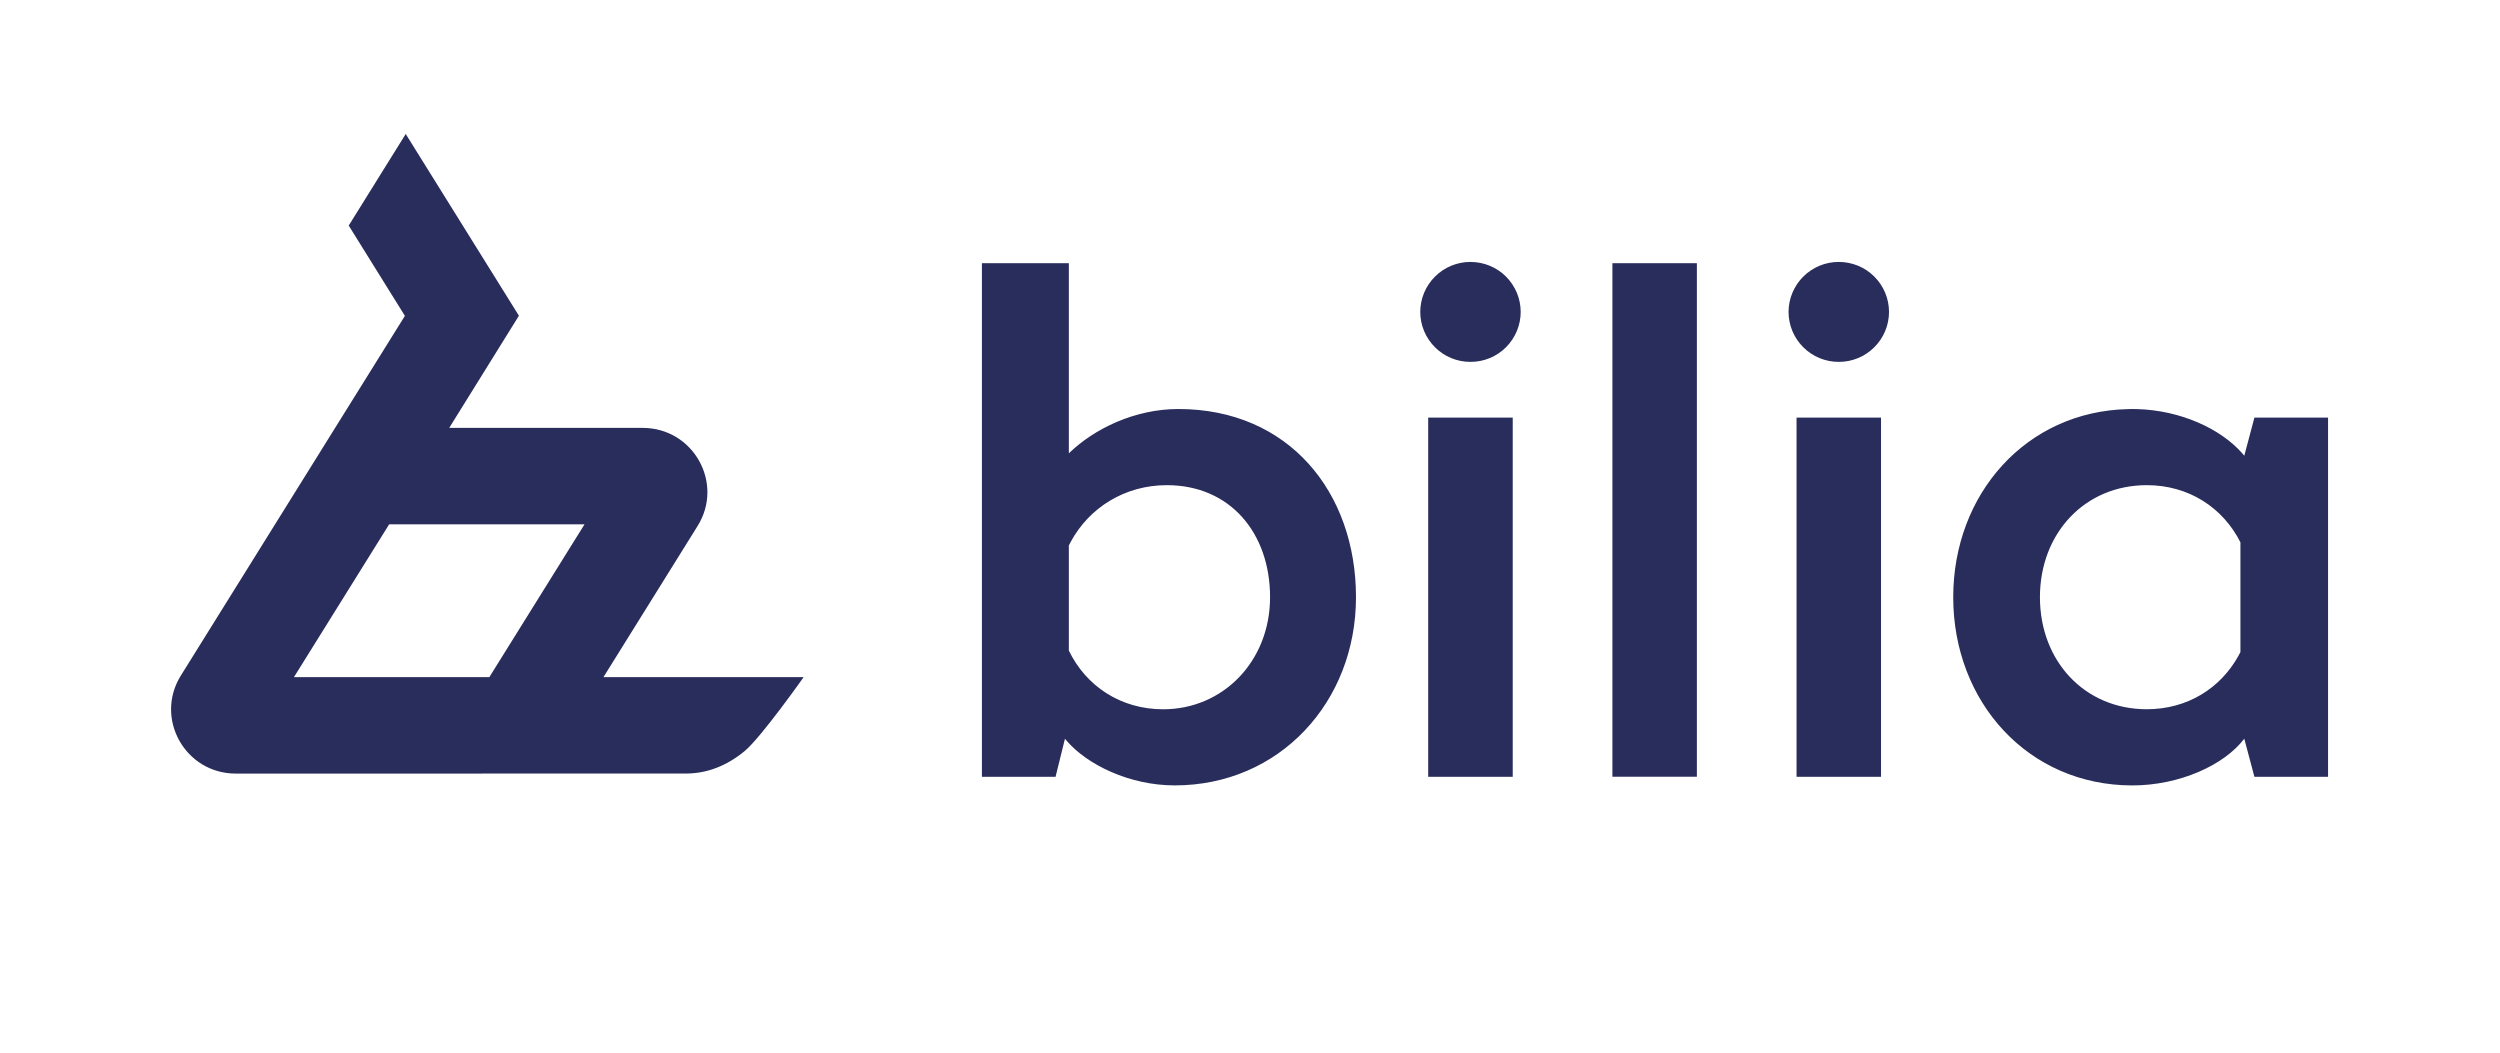 <?xml version="1.0" encoding="UTF-8"?> <svg xmlns="http://www.w3.org/2000/svg" width="76" height="32" viewBox="0 0 76 32" fill="none"><path d="M32.493 8.001V13.781C33.267 13.029 34.502 12.434 35.822 12.434C39.181 12.434 41.222 14.967 41.222 18.155C41.222 21.344 38.895 23.876 35.712 23.876C34.332 23.876 33.055 23.244 32.437 22.531L32.375 22.457L32.089 23.614H29.85V8.002H32.493L32.493 8.001ZM64.822 12.434L64.97 12.436C66.292 12.475 67.501 13.032 68.156 13.771L68.226 13.854L68.534 12.696H70.773V23.615H68.534L68.226 22.457C67.612 23.265 66.249 23.877 64.823 23.877C61.661 23.877 59.378 21.344 59.378 18.156C59.378 15.015 61.594 12.509 64.684 12.437L64.822 12.434ZM45.987 12.696V23.614H43.417V12.696H45.987ZM51.585 8.002V23.613H49.017V8.002H51.585ZM57.183 12.696V23.614H54.615V12.696H57.183ZM12.334 4.073L15.775 9.598L13.656 13.008H19.539C21.077 13.008 22.018 14.688 21.208 15.988L18.345 20.585H24.431C24.431 20.585 23.133 22.425 22.634 22.836C22.086 23.287 21.484 23.516 20.846 23.516L7.167 23.517C5.628 23.517 4.688 21.838 5.498 20.537L12.309 9.602L10.601 6.857L12.334 4.073ZM35.471 14.749C34.199 14.749 33.112 15.429 32.548 16.476L32.493 16.582V19.778C33.016 20.858 34.067 21.562 35.361 21.562C37.183 21.562 38.61 20.099 38.61 18.155C38.61 16.212 37.403 14.749 35.471 14.749ZM65.263 14.749C63.375 14.749 62.014 16.212 62.014 18.155C62.014 20.099 63.375 21.561 65.263 21.561C66.496 21.561 67.509 20.922 68.054 19.927L68.109 19.823V16.487C67.579 15.433 66.538 14.749 65.263 14.749ZM17.769 15.94H11.83L8.936 20.585H14.876L17.769 15.94ZM44.703 7.963C44.903 7.963 45.101 8.002 45.286 8.078C45.471 8.154 45.639 8.265 45.781 8.406C45.922 8.548 46.035 8.715 46.112 8.9C46.189 9.084 46.229 9.282 46.229 9.482C46.229 9.682 46.189 9.88 46.112 10.065C46.035 10.249 45.922 10.417 45.781 10.558C45.639 10.699 45.471 10.811 45.286 10.887C45.101 10.963 44.903 11.002 44.703 11.001C44.502 11.002 44.304 10.963 44.119 10.887C43.934 10.811 43.766 10.699 43.624 10.558C43.483 10.417 43.37 10.249 43.293 10.065C43.216 9.88 43.176 9.682 43.176 9.482C43.177 9.078 43.338 8.692 43.625 8.407C43.911 8.122 44.299 7.962 44.703 7.963ZM55.899 7.963C56.099 7.963 56.297 8.001 56.482 8.077C56.667 8.153 56.835 8.265 56.977 8.406C57.119 8.547 57.232 8.715 57.309 8.9C57.386 9.084 57.426 9.282 57.426 9.482C57.426 9.682 57.386 9.88 57.309 10.065C57.232 10.249 57.119 10.417 56.977 10.558C56.835 10.699 56.667 10.811 56.482 10.887C56.297 10.963 56.099 11.002 55.899 11.001C55.699 11.002 55.501 10.963 55.316 10.887C55.131 10.811 54.963 10.699 54.821 10.558C54.679 10.417 54.566 10.249 54.489 10.065C54.412 9.88 54.373 9.682 54.372 9.482C54.373 9.078 54.535 8.692 54.821 8.407C55.107 8.122 55.495 7.962 55.899 7.963Z" fill="#292D5C"></path></svg> 